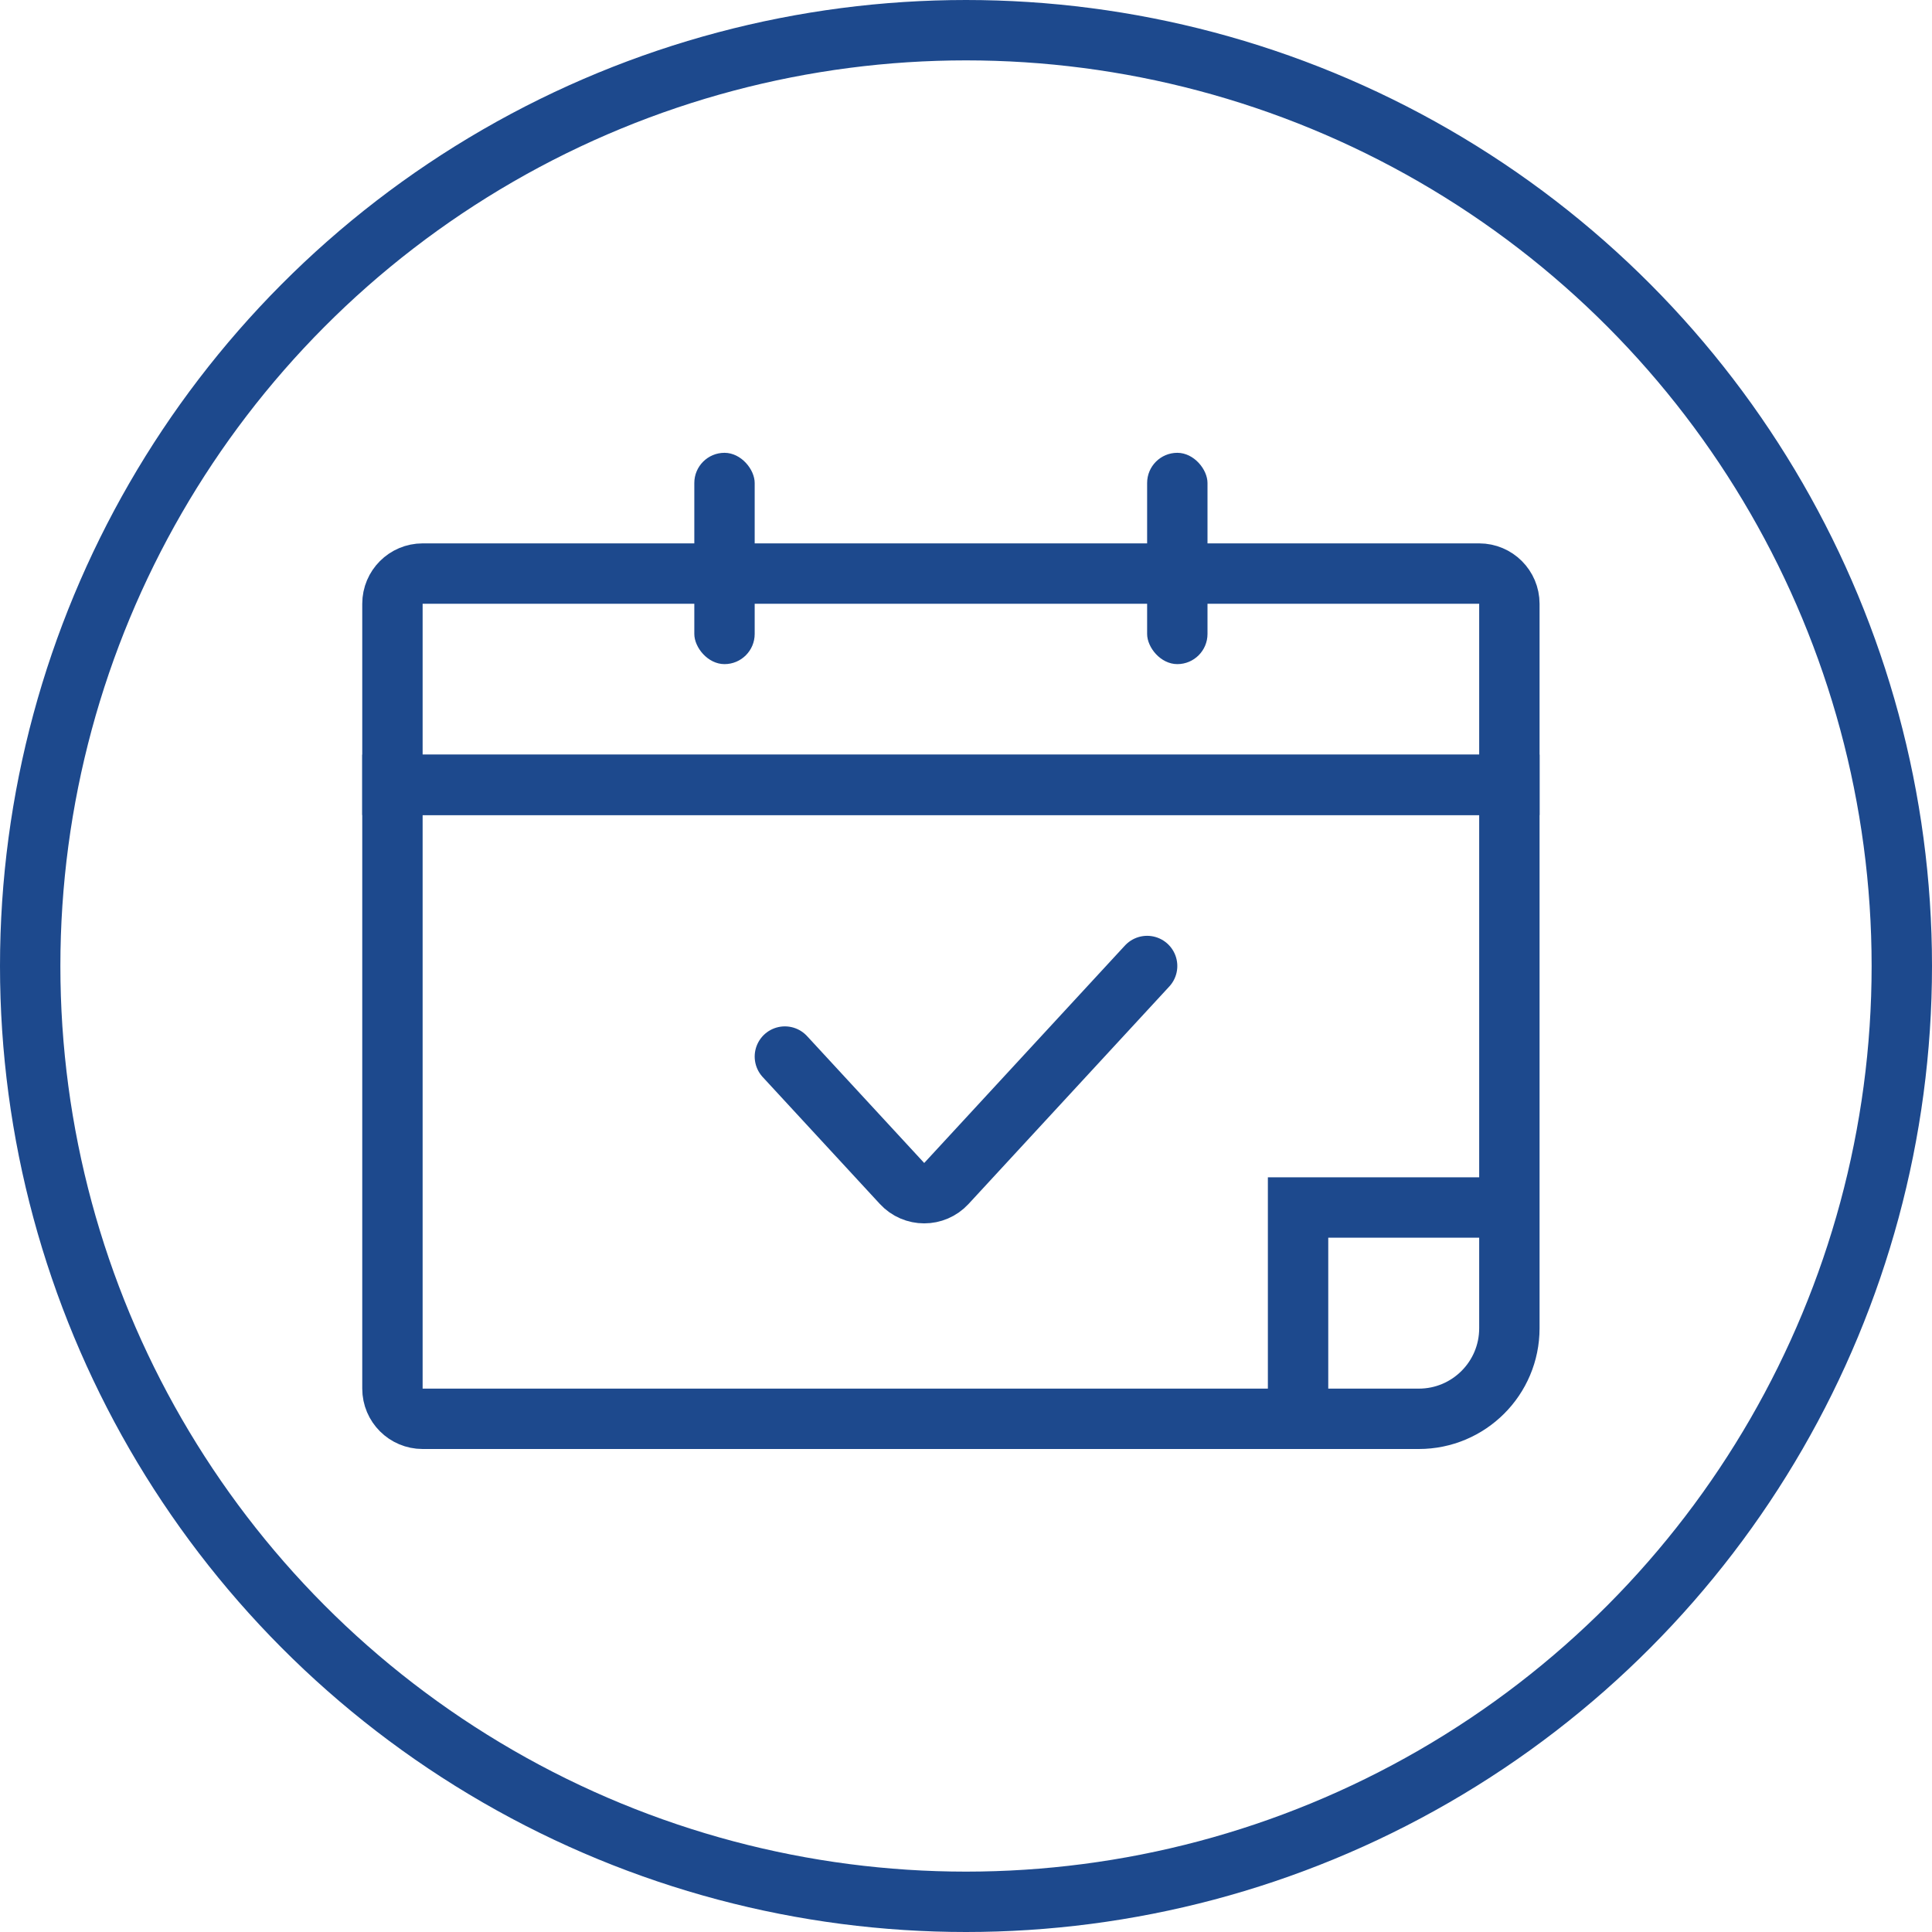 <?xml version="1.0" encoding="UTF-8"?> <svg xmlns="http://www.w3.org/2000/svg" width="64" height="64" viewBox="0 0 64 64" fill="none"> <circle cx="32" cy="32" r="31" stroke="#1D498D" stroke-width="2"></circle> <path d="M13 26H50V44C50 45.657 48.657 47 47 47H14C13.448 47 13 46.552 13 46V26Z" stroke="#1D498D" stroke-width="2"></path> <path d="M43 47V40H50" stroke="#1D498D" stroke-width="2"></path> <path d="M13 20C13 19.448 13.448 19 14 19H49C49.552 19 50 19.448 50 20V26H13V20Z" stroke="#1D498D" stroke-width="2"></path> <rect x="23" y="15" width="2" height="7" rx="1" fill="#1D498D"></rect> <rect x="38" y="15" width="2" height="7" rx="1" fill="#1D498D"></rect> <path d="M26 35L29.881 39.204C30.276 39.633 30.954 39.633 31.35 39.204L38 32" stroke="#1D498D" stroke-width="2" stroke-linecap="round"></path> </svg> 